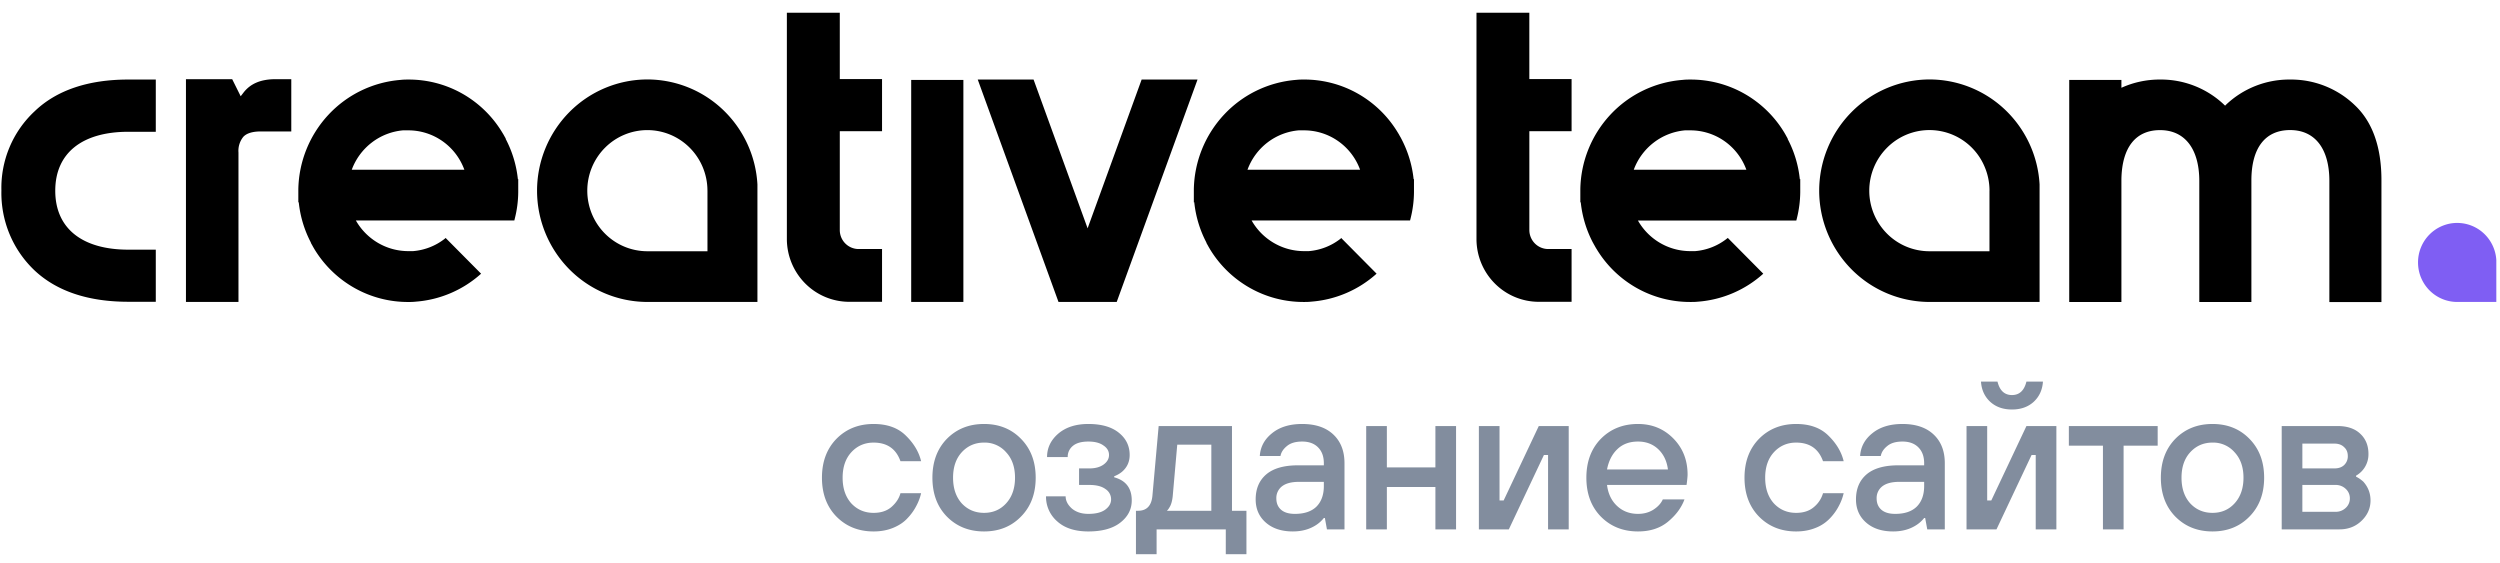 <svg width="142" height="32" fill="none" xmlns="http://www.w3.org/2000/svg"><path d="m64.845 4.518-3.069 8.451-3.069-8.45h-3.171l4.586 12.63h3.308l4.59-12.63h-3.175ZM1.965 6.323A5.913 5.913 0 0 0 .54 8.368a5.955 5.955 0 0 0-.46 2.455c-.02.848.138 1.69.462 2.472a6.03 6.03 0 0 0 1.423 2.067c1.258 1.18 3.05 1.779 5.327 1.779h1.557v-2.96H7.292c-2.641 0-4.153-1.22-4.153-3.347 0-2.129 1.512-3.349 4.153-3.349h1.557V4.518H7.292c-2.29 0-4.083.609-5.327 1.805ZM36.771 4.513a6.249 6.249 0 0 0-4.429 1.853 6.352 6.352 0 0 0-1.837 4.465 6.352 6.352 0 0 0 1.836 4.467 6.25 6.25 0 0 0 4.43 1.853h6.251v-6.675a6.34 6.34 0 0 0-1.95-4.234 6.24 6.24 0 0 0-4.3-1.729Zm3.413 6.318v3.44h-3.413a3.399 3.399 0 0 1-2.413-1.007c-.64-.645-1-1.52-1-2.433 0-.913.36-1.788 1-2.433A3.399 3.399 0 0 1 36.77 7.39a3.4 3.4 0 0 1 2.413 1.008c.64.645 1 1.52 1 2.433ZM13.831 5.26l-.16.208-.483-.971h-2.626v12.654h2.983V8.663a1.264 1.264 0 0 1 .28-.897c.192-.201.526-.3.99-.3h1.73V4.498h-.97c-.794.016-1.36.265-1.744.762ZM50.1 7.453V4.49h-2.4V.723h-3.006v12.853a3.588 3.588 0 0 0 1.038 2.52 3.53 3.53 0 0 0 2.501 1.047H50.1v-2.998h-1.334c-.283-.001-.554-.115-.754-.317a1.082 1.082 0 0 1-.312-.76V7.452h2.4ZM54.72 4.54h-2.964v12.609h2.964V4.539ZM133.73 5.953a5.226 5.226 0 0 0-3.643-1.435 5.212 5.212 0 0 0-3.655 1.437l-.047.048-.05-.05a5.211 5.211 0 0 0-3.644-1.435 5.264 5.264 0 0 0-2.195.468V4.54h-2.964v12.612h2.964v-6.977c.032-1.794.804-2.784 2.195-2.784 1.392 0 2.221 1.045 2.229 2.866v6.895h2.959v-6.9c0-1.853.787-2.864 2.2-2.864 1.412 0 2.229 1.059 2.229 2.888v6.882h2.958v-6.882c.008-1.92-.512-3.375-1.536-4.322ZM89.266 7.453V4.49h-2.4V.723h-3.002v12.853c0 .945.373 1.852 1.036 2.52a3.527 3.527 0 0 0 2.5 1.047h1.866v-2.998h-1.33c-.284-.001-.555-.115-.755-.317a1.085 1.085 0 0 1-.314-.76V7.452h2.4ZM76.161 13.544a3.358 3.358 0 0 1-1.822.72h-.28a3.412 3.412 0 0 1-1.715-.47 3.448 3.448 0 0 1-1.252-1.27h8.999l.029-.113c.124-.49.19-.993.194-1.498v-.747l-.02.019a6.329 6.329 0 0 0-.691-2.29l-.013-.026a1.444 1.444 0 0 0-.06-.108l-.037-.064a1.206 1.206 0 0 0-.063-.111l-.037-.061a6.234 6.234 0 0 0-2.27-2.208 6.172 6.172 0 0 0-3.054-.799c-.137 0-.279 0-.447.019a6.28 6.28 0 0 0-4.097 1.976 6.38 6.38 0 0 0-1.715 4.241v.747l.024-.019c.081.803.316 1.582.69 2.295v.02l.063.112.037.066c.018.037.04.072.06.106l.037.064a6.243 6.243 0 0 0 2.272 2.207 6.18 6.18 0 0 0 3.055.8c.133 0 .275 0 .446-.02a6.249 6.249 0 0 0 3.696-1.587l-2.016-2.033-.013.032Zm-2.386-6.14h.283a3.37 3.37 0 0 1 1.947.61c.572.4 1.008.967 1.248 1.626h-6.395a3.439 3.439 0 0 1 1.135-1.547 3.396 3.396 0 0 1 1.782-.69ZM25.283 13.544a3.358 3.358 0 0 1-1.822.72h-.28a3.412 3.412 0 0 1-1.715-.47 3.45 3.45 0 0 1-1.252-1.27h9l.028-.113c.124-.49.19-.993.194-1.498v-.747l-.02.019a6.328 6.328 0 0 0-.691-2.29V7.87a1.444 1.444 0 0 0-.06-.108l-.035-.064a2.478 2.478 0 0 0-.065-.111l-.037-.061a6.235 6.235 0 0 0-2.27-2.208 6.172 6.172 0 0 0-3.054-.799c-.137 0-.278 0-.446.019a6.28 6.28 0 0 0-4.098 1.976 6.38 6.38 0 0 0-1.715 4.241v.747l.024-.019c.081.803.316 1.582.69 2.295v.02l.063.112.037.066c.018.037.04.072.06.106l.037.064a6.242 6.242 0 0 0 2.272 2.207 6.18 6.18 0 0 0 3.055.8c.134 0 .262 0 .446-.02a6.25 6.25 0 0 0 3.697-1.587l-2.017-2.033-.026.032Zm-2.386-6.14h.283a3.37 3.37 0 0 1 1.948.61c.571.4 1.007.967 1.247 1.626H19.98a3.455 3.455 0 0 1 1.137-1.544 3.412 3.412 0 0 1 1.78-.693ZM109.589 4.513a6.25 6.25 0 0 0-4.424 1.856 6.352 6.352 0 0 0-1.835 4.462 6.354 6.354 0 0 0 1.837 4.467 6.25 6.25 0 0 0 4.43 1.853h6.251v-6.675a6.34 6.34 0 0 0-1.953-4.237 6.24 6.24 0 0 0-4.306-1.726Zm3.413 6.318v3.44h-3.413a3.398 3.398 0 0 1-2.413-1.007 3.456 3.456 0 0 1 0-4.866 3.398 3.398 0 0 1 5.568 1.116c.172.417.26.865.26 1.317h-.002ZM98.1 13.544a3.35 3.35 0 0 1-1.819.72h-.283a3.404 3.404 0 0 1-1.713-.469 3.44 3.44 0 0 1-1.251-1.27h8.997l.029-.114a6.36 6.36 0 0 0 .194-1.498v-.747l-.024.019a6.277 6.277 0 0 0-.69-2.29V7.87a1.701 1.701 0 0 0-.061-.108l-.034-.064-.063-.111-.036-.061a6.25 6.25 0 0 0-2.273-2.208 6.18 6.18 0 0 0-3.054-.799c-.134 0-.276 0-.446.019a6.265 6.265 0 0 0-4.1 1.973 6.364 6.364 0 0 0-1.71 4.244v.747l.023-.019c.082.803.316 1.582.69 2.295l.014.02c.018.04.038.076.06.112l.037.066.06.106.04.064a6.234 6.234 0 0 0 2.27 2.208 6.171 6.171 0 0 0 3.054.798c.136 0 .278 0 .446-.018a6.243 6.243 0 0 0 3.697-1.588l-2.016-2.033-.037.032Zm-2.386-6.14h.284a3.368 3.368 0 0 1 1.948.609 3.41 3.41 0 0 1 1.247 1.627h-6.395a3.454 3.454 0 0 1 1.138-1.545 3.412 3.412 0 0 1 1.781-.692h-.003Z" fill="#000"/><path d="M139.57 12.662c-.59 0-1.157.237-1.574.657-.418.421-.652.992-.652 1.588 0 .595.234 1.166.652 1.587.417.42.984.657 1.574.657h2.221V14.77a2.248 2.248 0 0 0-.696-1.498 2.213 2.213 0 0 0-1.525-.609Z" fill="#7F5EF3"/><path d="M51.146 28.015h1.173a2.855 2.855 0 0 1-.27.716 2.98 2.98 0 0 1-.493.692c-.203.227-.473.411-.81.552-.336.14-.711.211-1.126.211-.852 0-1.556-.282-2.111-.845-.548-.563-.822-1.299-.822-2.207 0-.908.274-1.643.822-2.207.555-.563 1.259-.845 2.111-.845.783 0 1.397.223 1.842.67.446.438.732.919.857 1.443h-1.173c-.25-.704-.759-1.056-1.526-1.056-.508 0-.93.184-1.267.551-.328.36-.492.842-.492 1.444 0 .603.164 1.088.492 1.456.337.36.76.54 1.267.54.423 0 .763-.114 1.021-.34.258-.228.427-.486.505-.775ZM54.626 28.59c.337.36.76.54 1.268.54s.926-.18 1.255-.54c.336-.368.504-.853.504-1.456 0-.602-.168-1.084-.504-1.444a1.609 1.609 0 0 0-1.255-.551c-.509 0-.931.184-1.268.551-.328.36-.492.842-.492 1.444 0 .603.164 1.088.492 1.456Zm3.367.751c-.547.563-1.247.845-2.1.845-.852 0-1.556-.282-2.111-.845-.548-.563-.821-1.299-.821-2.207 0-.908.273-1.643.82-2.207.556-.563 1.26-.845 2.113-.845.852 0 1.552.282 2.1.845.555.564.833 1.3.833 2.207 0 .908-.278 1.644-.834 2.207ZM59.414 28.19h1.114c0 .251.118.482.352.693.243.204.556.305.94.305.414 0 .73-.078.95-.234.226-.165.34-.36.34-.587a.687.687 0 0 0-.317-.587c-.211-.157-.516-.235-.915-.235h-.587v-.939h.587c.336 0 .606-.074.81-.223.203-.149.304-.329.304-.54 0-.22-.105-.4-.316-.54-.204-.149-.49-.223-.857-.223-.391 0-.684.082-.88.247a.79.79 0 0 0-.293.633h-1.173c0-.516.21-.958.633-1.326.43-.368 1.001-.552 1.713-.552.743 0 1.318.165 1.725.493.414.329.621.752.621 1.268 0 .391-.148.712-.445.962-.126.102-.27.184-.434.247v.059c.664.18.997.618.997 1.314 0 .501-.215.92-.645 1.256-.43.337-1.037.505-1.819.505-.759 0-1.35-.192-1.772-.575a1.842 1.842 0 0 1-.633-1.42ZM64.522 31.477v-2.465h.117c.5 0 .774-.293.821-.88l.352-3.932h4.165v4.812h.821v2.465h-1.173V30.07h-3.93v1.409h-1.173Zm1.76-2.465h2.522v-3.756h-1.936l-.258 2.935c-.031.281-.094.493-.188.634a.845.845 0 0 1-.14.187ZM75.37 30.069l-.117-.646h-.059a1.82 1.82 0 0 1-.422.388c-.376.25-.822.375-1.338.375-.641 0-1.153-.168-1.537-.505-.383-.336-.575-.774-.575-1.314 0-.603.2-1.076.599-1.42.406-.345 1.009-.517 1.806-.517h1.467v-.117c0-.384-.11-.685-.329-.904-.218-.22-.52-.329-.903-.329-.375 0-.665.086-.868.258-.203.165-.325.352-.364.564h-1.173c.031-.517.262-.947.692-1.292.43-.352 1.001-.528 1.713-.528.759 0 1.35.2 1.772.599.422.399.633.943.633 1.631v3.757h-.997Zm-.176-2.465v-.235h-1.408c-.43 0-.755.086-.974.258a.836.836 0 0 0-.316.681c0 .274.09.49.27.646.18.156.441.234.786.234.531 0 .938-.136 1.22-.41.281-.282.422-.673.422-1.174ZM77.6 30.069v-5.87h1.174v2.348h2.757V24.2h1.173v5.869h-1.173v-2.407h-2.757v2.407h-1.173ZM84 30.069v-5.87h1.173v4.226h.235l1.994-4.225h1.701v5.869H87.93v-4.226h-.235l-1.994 4.226H84ZM91.279 26.665h3.46c-.062-.478-.246-.861-.55-1.15-.306-.29-.689-.435-1.15-.435-.485 0-.876.145-1.174.434-.297.282-.492.666-.586 1.15Zm3.168 1.702h1.231c-.172.47-.485.892-.938 1.267-.446.368-1.013.552-1.701.552-.853 0-1.557-.282-2.112-.845-.548-.563-.821-1.299-.821-2.207 0-.908.273-1.643.82-2.207.556-.563 1.26-.845 2.113-.845.797 0 1.466.274 2.006.822.54.548.81 1.232.81 2.054 0 .07-.012.211-.036.423l-.023.164h-4.517c.062.5.254.9.575 1.197.32.298.715.446 1.185.446.328 0 .617-.078.868-.234.258-.165.438-.36.54-.587ZM103.547 28.015h1.173a2.87 2.87 0 0 1-.27.716 2.978 2.978 0 0 1-.493.692 2.21 2.21 0 0 1-.809.552c-.337.14-.712.211-1.127.211-.852 0-1.556-.282-2.111-.845-.548-.563-.822-1.299-.822-2.207 0-.908.274-1.643.822-2.207.555-.563 1.259-.845 2.111-.845.783 0 1.397.223 1.842.67.446.438.732.919.857 1.443h-1.173c-.251-.704-.759-1.056-1.526-1.056-.508 0-.93.184-1.267.551-.328.36-.492.842-.492 1.444 0 .603.164 1.088.492 1.456.337.36.759.54 1.267.54.423 0 .763-.114 1.021-.34a1.58 1.58 0 0 0 .505-.775ZM109.468 30.069l-.118-.646h-.058a1.822 1.822 0 0 1-.423.388c-.375.25-.821.375-1.337.375-.642 0-1.154-.168-1.537-.505-.383-.336-.575-.774-.575-1.314 0-.603.199-1.076.598-1.42.407-.345 1.009-.517 1.807-.517h1.467v-.117c0-.384-.11-.685-.329-.904-.219-.22-.52-.329-.903-.329-.376 0-.665.086-.868.258-.204.165-.325.352-.364.564h-1.173c.031-.517.262-.947.692-1.292.43-.352 1.001-.528 1.713-.528.758 0 1.349.2 1.771.599.423.399.634.943.634 1.631v3.757h-.997Zm-.176-2.465v-.235h-1.408c-.43 0-.755.086-.974.258a.836.836 0 0 0-.317.681c0 .274.09.49.27.646.18.156.442.234.786.234.532 0 .939-.136 1.22-.41.282-.282.423-.673.423-1.174ZM111.699 30.069v-5.87h1.173v4.226h.234l1.995-4.225h1.701v5.869h-1.173v-4.226h-.235l-1.994 4.226h-1.701Zm.821-8.393h.938c.125.509.399.763.822.763.422 0 .696-.255.821-.763h.938c-.031.47-.207.853-.528 1.15-.32.29-.731.434-1.231.434-.501 0-.912-.144-1.232-.434-.321-.297-.497-.68-.528-1.15ZM119.447 30.069v-4.754h-1.936V24.2h5.045v1.115h-1.936v4.754h-1.173ZM124.403 28.59c.336.36.758.54 1.267.54.508 0 .927-.18 1.255-.54.336-.368.505-.853.505-1.456 0-.602-.169-1.084-.505-1.444a1.608 1.608 0 0 0-1.255-.551c-.509 0-.931.184-1.267.551-.329.36-.493.842-.493 1.444 0 .603.164 1.088.493 1.456Zm3.367.751c-.548.563-1.248.845-2.1.845-.853 0-1.557-.282-2.112-.845-.548-.563-.821-1.299-.821-2.207 0-.908.273-1.643.821-2.207.555-.563 1.259-.845 2.112-.845.852 0 1.552.282 2.1.845.555.564.833 1.3.833 2.207 0 .908-.278 1.644-.833 2.207ZM129.601 30.069v-5.87h3.167c.556 0 .986.145 1.291.435.313.29.469.673.469 1.15a1.388 1.388 0 0 1-.704 1.233v.059c.133.062.27.156.411.281.274.305.411.662.411 1.068 0 .447-.172.834-.517 1.163-.336.32-.75.48-1.243.48h-3.285Zm1.173-3.463h1.819c.234 0 .418-.063.551-.188a.678.678 0 0 0 .211-.516c0-.212-.07-.38-.211-.505-.133-.133-.317-.2-.551-.2h-1.819v1.409Zm0 2.465h1.877a.82.82 0 0 0 .587-.223.718.718 0 0 0 .234-.54.719.719 0 0 0-.234-.54.82.82 0 0 0-.587-.223h-1.877v1.526Z" fill="#828D9E"/></svg>